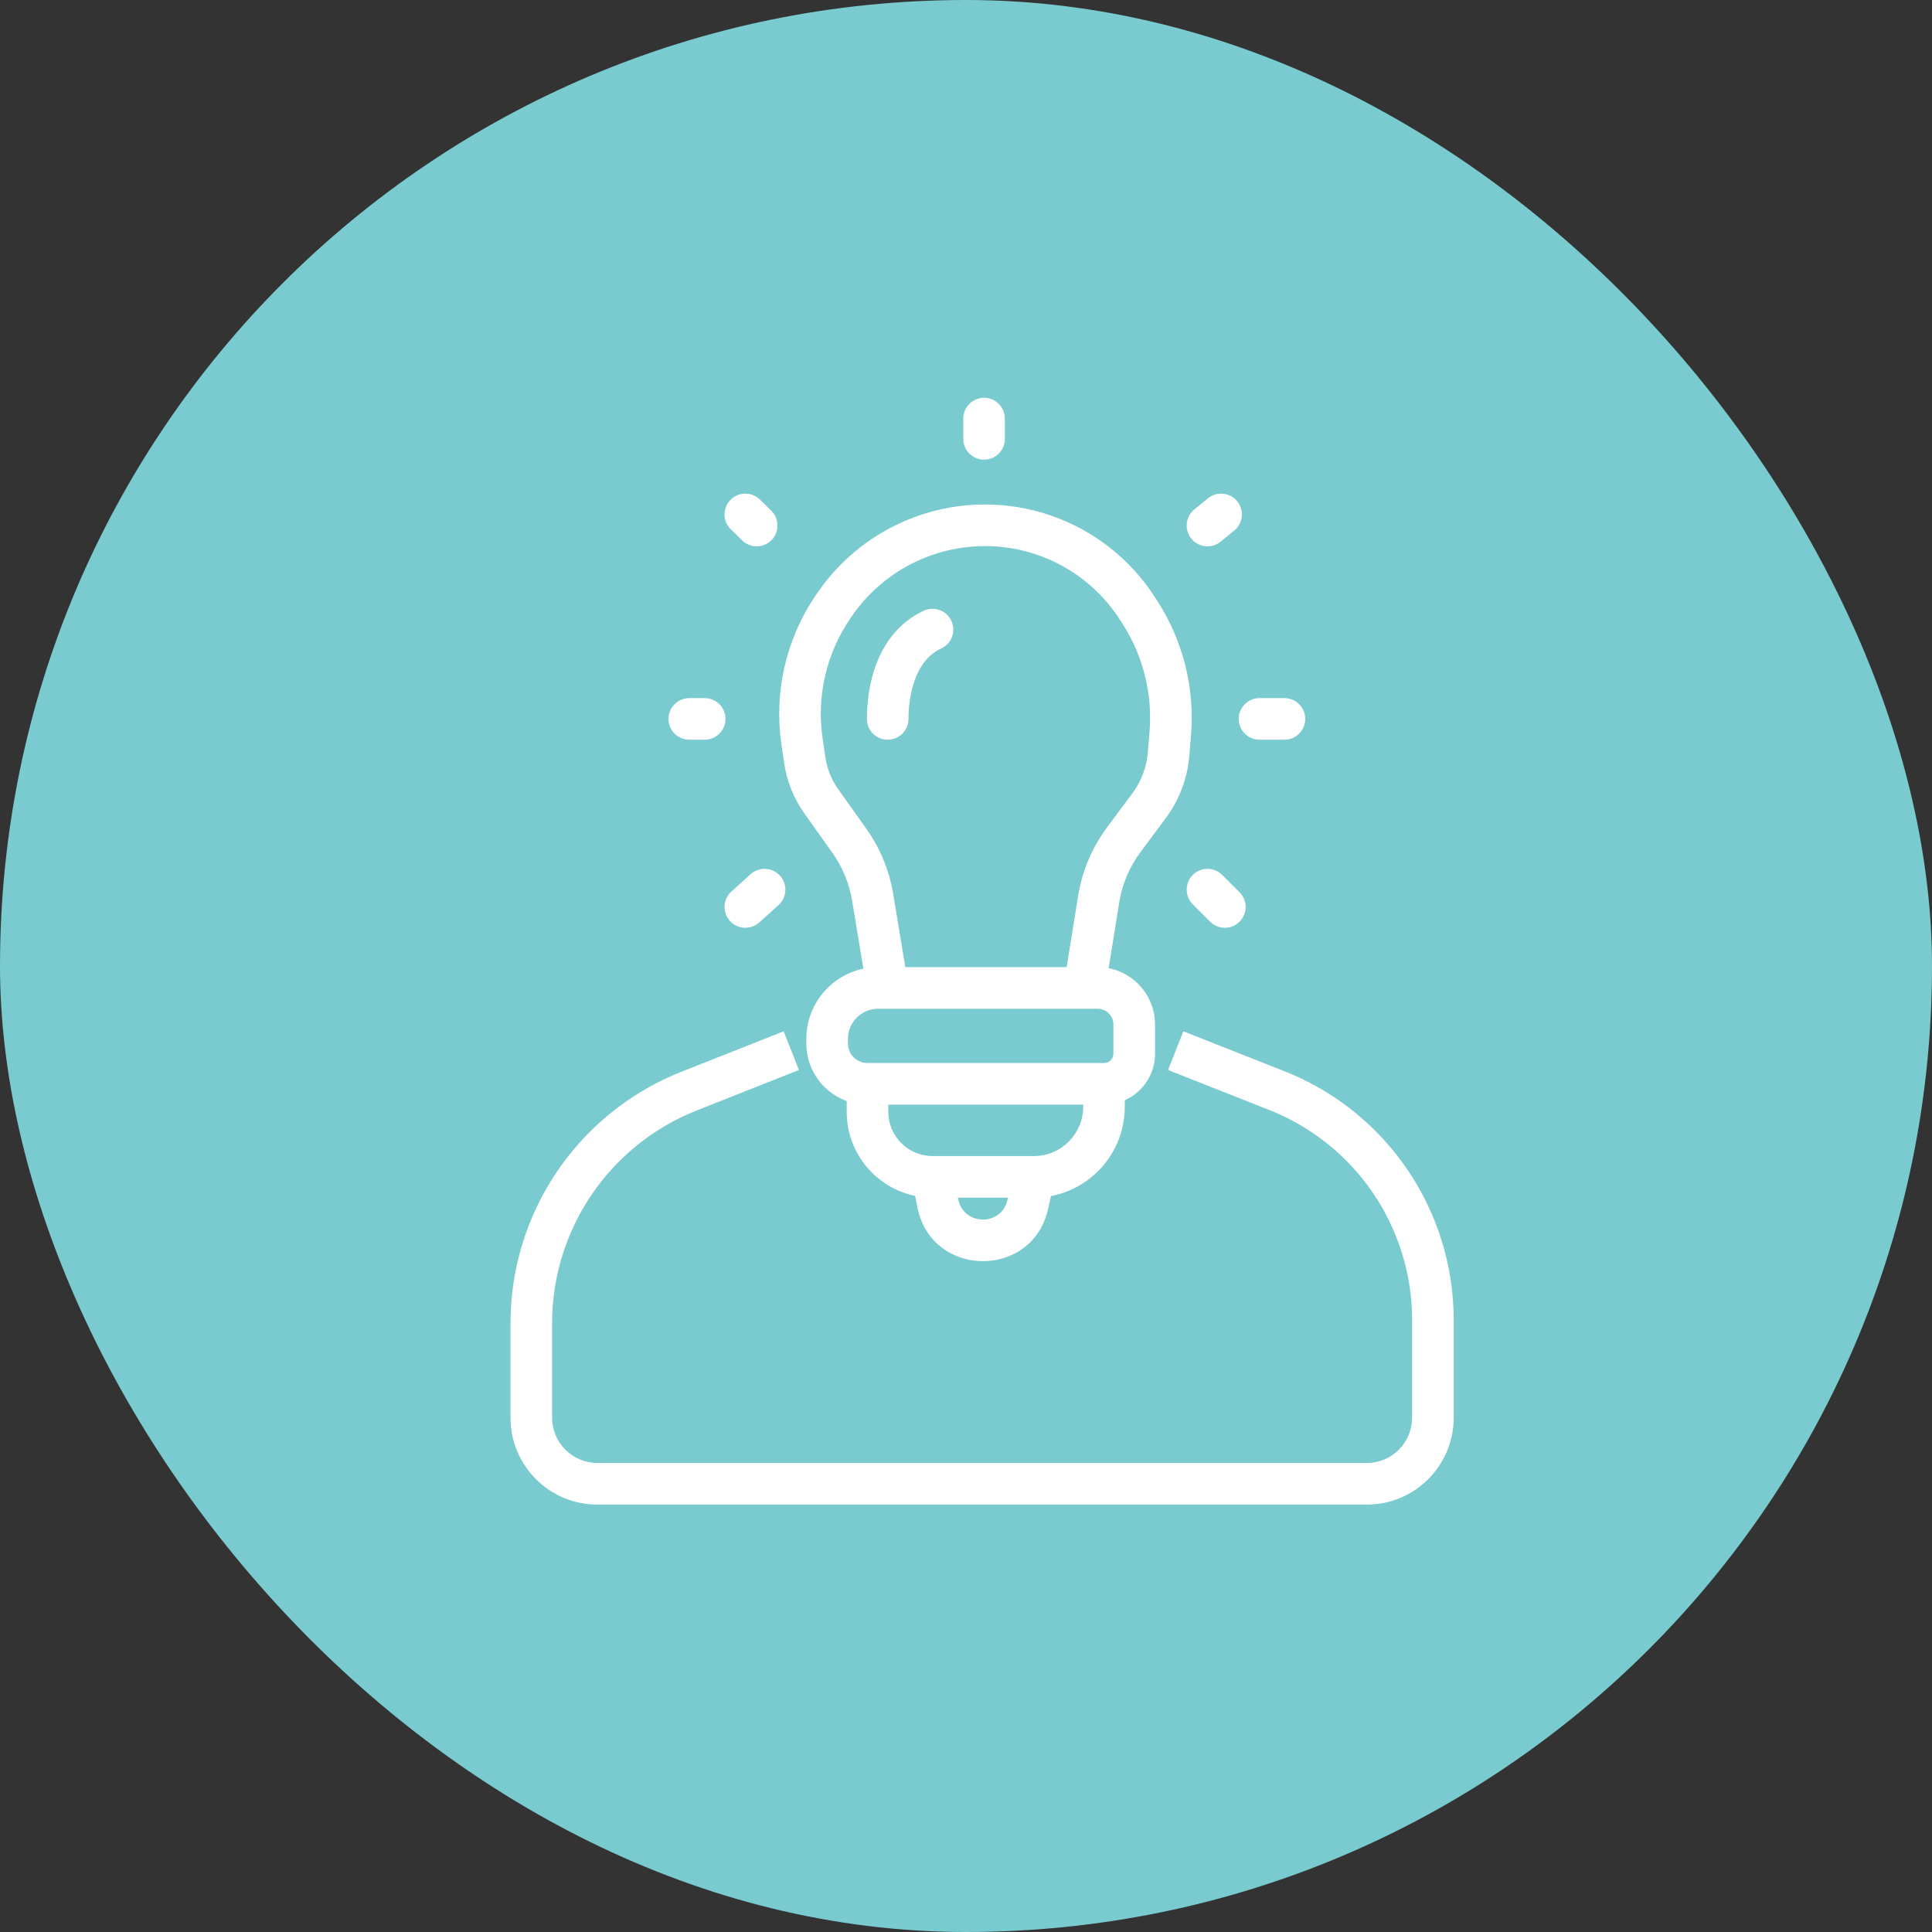 <svg width="60" height="60" viewBox="0 0 60 60" fill="none" xmlns="http://www.w3.org/2000/svg">
<rect x="0" y="0" width="60" height="60" fill="#333333" stroke="none"/>
<rect width="60" height="60" rx="30" fill="#79CBD0"/>
<path d="M26.941 33.659V33.013C26.584 33.013 26.295 33.303 26.295 33.659H26.941ZM24.177 28.109C24.442 27.869 24.463 27.461 24.224 27.196C23.985 26.931 23.576 26.91 23.311 27.149L24.177 28.109ZM22.715 27.688C22.45 27.927 22.429 28.335 22.668 28.6C22.907 28.865 23.316 28.886 23.581 28.647L22.715 27.688ZM21.407 21.68C21.05 21.68 20.761 21.97 20.761 22.326C20.761 22.683 21.05 22.973 21.407 22.973V21.68ZM21.885 22.973C22.241 22.973 22.531 22.683 22.531 22.326C22.531 21.97 22.241 21.68 21.885 21.68V22.973ZM39.115 21.68C38.758 21.68 38.469 21.97 38.469 22.326C38.469 22.683 38.758 22.973 39.115 22.973V21.68ZM39.888 22.973C40.245 22.973 40.535 22.683 40.535 22.326C40.535 21.97 40.245 21.68 39.888 21.68V22.973ZM37.957 27.172C37.705 26.92 37.295 26.92 37.043 27.172C36.791 27.424 36.791 27.834 37.043 28.086L37.957 27.172ZM37.582 28.624C37.834 28.877 38.243 28.877 38.495 28.624C38.748 28.372 38.748 27.963 38.495 27.71L37.582 28.624ZM38.331 16.476C38.607 16.25 38.648 15.843 38.422 15.566C38.196 15.29 37.789 15.25 37.513 15.476L38.331 16.476ZM37.091 15.821C36.815 16.047 36.774 16.454 37 16.73C37.226 17.007 37.633 17.047 37.909 16.821L37.091 15.821ZM31.207 13C31.207 12.643 30.918 12.354 30.561 12.354C30.204 12.354 29.915 12.643 29.915 13H31.207ZM29.915 13.629C29.915 13.986 30.204 14.275 30.561 14.275C30.918 14.275 31.207 13.986 31.207 13.629H29.915ZM23.6 15.514C23.345 15.264 22.936 15.269 22.686 15.523C22.436 15.778 22.44 16.187 22.695 16.437L23.6 15.514ZM23.048 16.783C23.302 17.032 23.712 17.028 23.961 16.773C24.211 16.519 24.207 16.11 23.952 15.86L23.048 16.783ZM29.233 20.137C29.557 19.986 29.696 19.602 29.545 19.278C29.394 18.955 29.01 18.816 28.686 18.967L29.233 20.137ZM26.922 22.326C26.922 22.683 27.211 22.973 27.568 22.973C27.925 22.973 28.214 22.683 28.214 22.326L26.922 22.326ZM34.901 26.076L34.383 25.69L34.901 26.076ZM34.121 27.922L33.483 27.819L34.121 27.922ZM36.291 23.421L35.647 23.368L36.291 23.421ZM35.684 25.026L35.165 24.64L35.684 25.026ZM35.34 18.92L34.795 19.267L35.34 18.92ZM24.994 23.614L24.355 23.708L24.994 23.614ZM35.417 19.041L35.962 18.694L35.417 19.041ZM36.343 22.792L35.699 22.738L36.343 22.792ZM29.127 37.376L28.493 37.504L29.127 37.376ZM25.901 18.801L25.366 18.439L25.901 18.801ZM26.377 26.111L25.851 26.485L26.377 26.111ZM39.652 33.869L39.89 33.268L39.652 33.869ZM25.858 18.865L25.323 18.502L25.858 18.865ZM21.397 33.887L21.635 34.488L21.397 33.887ZM24.337 32.028L21.159 33.286L21.635 34.488L24.812 33.229L24.337 32.028ZM15.854 41.093V44.027H17.146V41.093H15.854ZM39.89 33.268L36.75 32.028L36.275 33.23L39.415 34.47L39.89 33.268ZM34.578 31.819V32.72H35.871V31.819H34.578ZM26.334 32.406V32.265H25.042V32.406H26.334ZM33.639 33.659V34.373H34.931V33.659H33.639ZM34.285 33.013H26.941V34.306H34.285V33.013ZM27.587 34.529V33.659H26.295V34.529H27.587ZM28.326 36.675L28.493 37.504L29.76 37.248L29.593 36.42L28.326 36.675ZM32.11 35.902H28.96V37.194H32.11V35.902ZM32.549 37.546L32.74 36.689L31.479 36.407L31.288 37.264L32.549 37.546ZM23.311 27.149L22.715 27.688L23.581 28.647L24.177 28.109L23.311 27.149ZM21.407 22.973H21.885V21.68H21.407V22.973ZM39.115 22.973H39.888V21.68H39.115V22.973ZM37.043 28.086L37.582 28.624L38.495 27.71L37.957 27.172L37.043 28.086ZM37.513 15.476L37.091 15.821L37.909 16.821L38.331 16.476L37.513 15.476ZM29.915 13V13.629H31.207V13H29.915ZM22.695 16.437L23.048 16.783L23.952 15.86L23.6 15.514L22.695 16.437ZM27.271 31.328H27.568V30.035H27.271V31.328ZM28.205 30.576L27.738 27.757L26.463 27.969L26.93 30.787L28.205 30.576ZM26.904 25.736L26.031 24.509L24.978 25.259L25.851 26.485L26.904 25.736ZM25.634 23.52L25.547 22.931L24.268 23.119L24.355 23.708L25.634 23.52ZM26.393 19.227L26.436 19.163L25.366 18.439L25.323 18.502L26.393 19.227ZM34.795 19.267L34.872 19.388L35.962 18.694L35.885 18.573L34.795 19.267ZM35.699 22.738L35.647 23.368L36.935 23.475L36.987 22.846L35.699 22.738ZM35.165 24.64L34.383 25.69L35.419 26.462L36.202 25.412L35.165 24.64ZM27.568 31.328H33.676V30.035H27.568V31.328ZM33.676 31.328H34.087V30.035H33.676V31.328ZM33.483 27.819L33.038 30.579L34.314 30.784L34.759 28.024L33.483 27.819ZM28.686 18.967C27.919 19.325 27.476 19.957 27.23 20.582C26.987 21.2 26.922 21.846 26.922 22.326L28.214 22.326C28.214 21.947 28.268 21.475 28.433 21.055C28.595 20.642 28.848 20.317 29.233 20.137L28.686 18.967ZM43.854 40.995V44.027H45.146V40.995H43.854ZM18.553 46.727H30.5V45.434H18.553V46.727ZM30.5 46.727H42.447V45.434H30.5V46.727ZM34.383 25.69C33.916 26.317 33.607 27.047 33.483 27.819L34.759 28.024C34.85 27.458 35.077 26.922 35.419 26.462L34.383 25.69ZM35.647 23.368C35.608 23.828 35.442 24.269 35.165 24.64L36.202 25.412C36.622 24.847 36.876 24.176 36.935 23.475L35.647 23.368ZM32.218 17.232C33.282 17.6 34.19 18.317 34.795 19.267L35.885 18.573C35.123 17.377 33.98 16.474 32.64 16.011L32.218 17.232ZM28.911 17.249C29.979 16.869 31.148 16.862 32.218 17.232L32.64 16.011C31.292 15.545 29.821 15.553 28.478 16.031L28.911 17.249ZM26.031 24.509C25.822 24.216 25.686 23.877 25.634 23.52L24.355 23.708C24.437 24.267 24.651 24.798 24.978 25.259L26.031 24.509ZM34.872 19.388C35.507 20.384 35.797 21.561 35.699 22.738L36.987 22.846C37.109 21.387 36.749 19.928 35.962 18.694L34.872 19.388ZM28.493 37.504C28.936 39.698 32.061 39.73 32.549 37.546L31.288 37.264C31.104 38.087 29.927 38.075 29.76 37.248L28.493 37.504ZM26.436 19.163C27.034 18.279 27.904 17.607 28.911 17.249L28.478 16.031C27.212 16.481 26.119 17.326 25.366 18.439L26.436 19.163ZM26.295 34.529C26.295 36.001 27.488 37.194 28.96 37.194V35.902C28.202 35.902 27.587 35.287 27.587 34.529H26.295ZM27.738 27.757C27.617 27.029 27.332 26.338 26.904 25.736L25.851 26.485C26.165 26.927 26.374 27.434 26.463 27.969L27.738 27.757ZM25.042 32.406C25.042 33.455 25.892 34.306 26.941 34.306V33.013C26.606 33.013 26.334 32.742 26.334 32.406H25.042ZM34.578 32.72C34.578 32.882 34.447 33.013 34.285 33.013V34.306C35.161 34.306 35.871 33.596 35.871 32.72H34.578ZM35.871 31.819C35.871 30.834 35.072 30.035 34.087 30.035V31.328C34.358 31.328 34.578 31.548 34.578 31.819H35.871ZM26.334 32.265C26.334 31.747 26.754 31.328 27.271 31.328V30.035C26.04 30.035 25.042 31.034 25.042 32.265H26.334ZM44.552 37.91C43.703 35.787 42.016 34.108 39.89 33.268L39.415 34.47C41.211 35.179 42.635 36.597 43.352 38.39L44.552 37.91ZM43.352 38.39C43.684 39.218 43.854 40.103 43.854 40.995H45.146C45.146 39.938 44.944 38.891 44.552 37.91L43.352 38.39ZM43.854 44.027C43.854 44.804 43.224 45.434 42.447 45.434V46.727C43.938 46.727 45.146 45.518 45.146 44.027H43.854ZM15.854 44.027C15.854 45.518 17.062 46.727 18.553 46.727V45.434C17.776 45.434 17.146 44.804 17.146 44.027H15.854ZM25.547 22.931C25.356 21.634 25.658 20.312 26.393 19.227L25.323 18.502C24.407 19.856 24.031 21.503 24.268 23.119L25.547 22.931ZM33.639 34.373C33.639 35.217 32.954 35.902 32.11 35.902V37.194C33.668 37.194 34.931 35.931 34.931 34.373H33.639ZM16.519 37.819C16.08 38.855 15.854 39.968 15.854 41.093H17.146C17.146 40.142 17.337 39.199 17.709 38.323L16.519 37.819ZM21.159 33.286C19.067 34.115 17.396 35.748 16.519 37.819L17.709 38.323C18.451 36.57 19.865 35.189 21.635 34.488L21.159 33.286Z" fill="white"/>
</svg>
